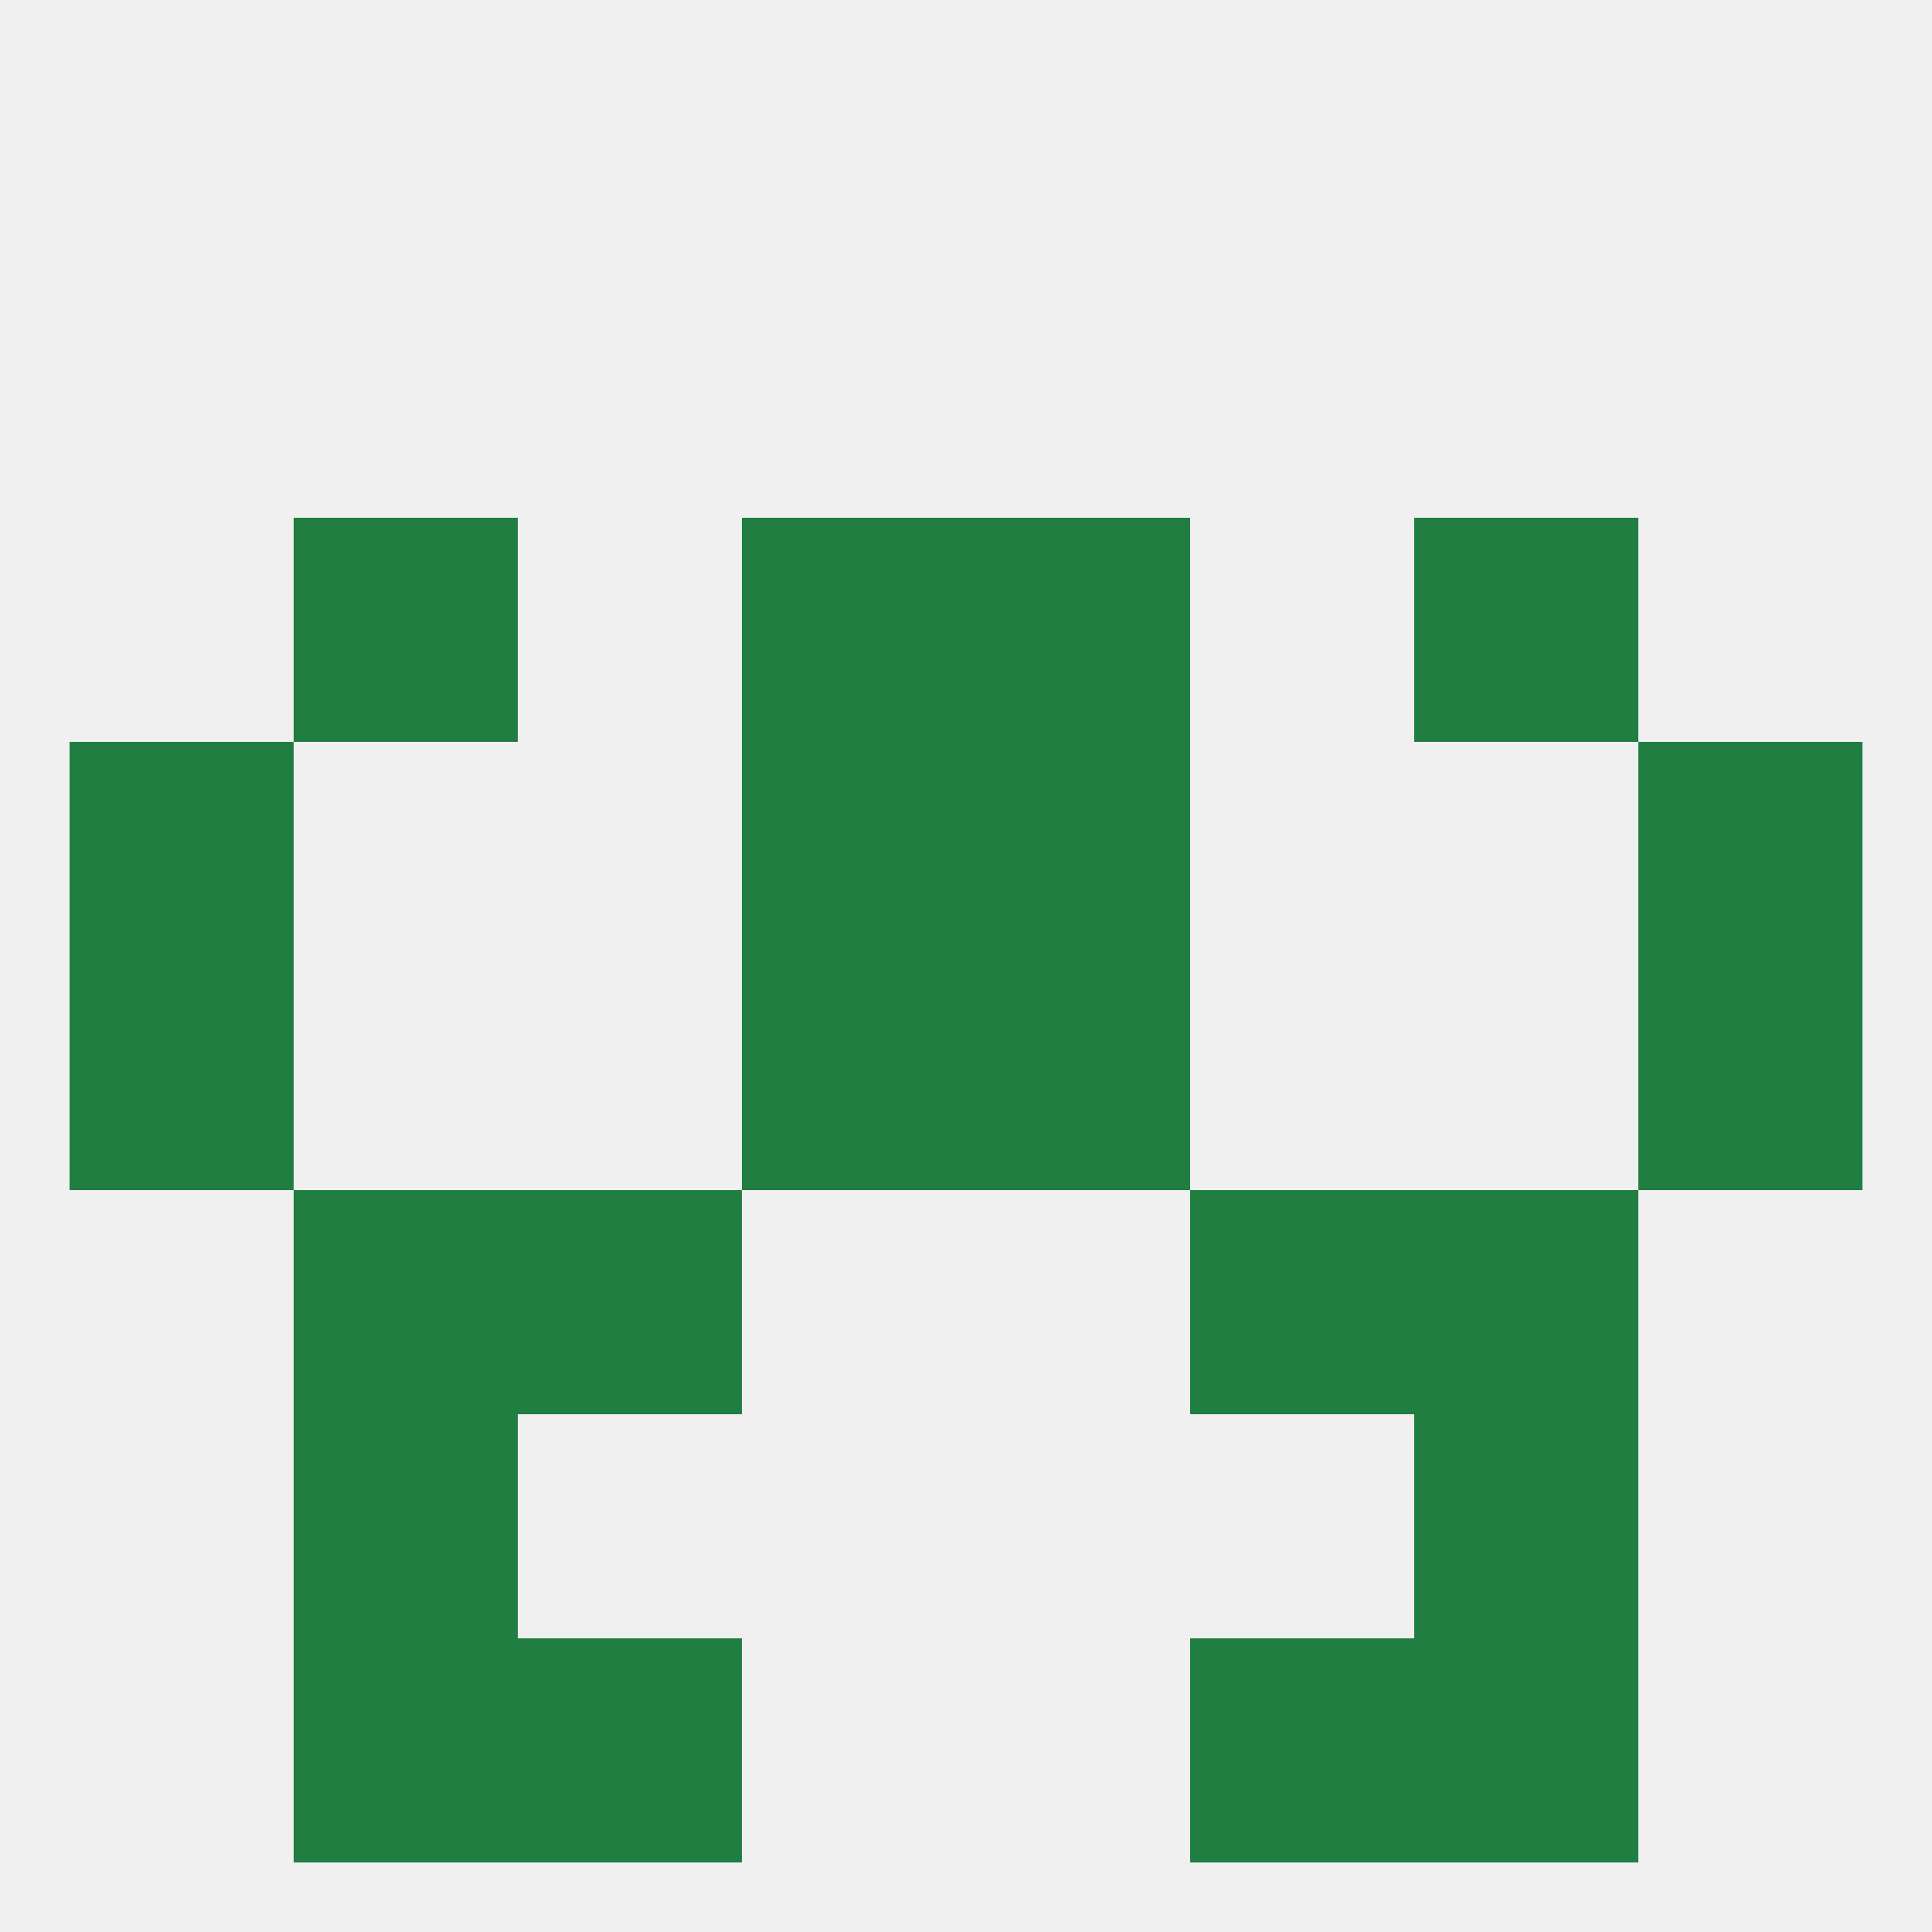 
<!--   <?xml version="1.0"?> -->
<svg version="1.1" baseprofile="full" xmlns="http://www.w3.org/2000/svg" xmlns:xlink="http://www.w3.org/1999/xlink" xmlns:ev="http://www.w3.org/2001/xml-events" width="250" height="250" viewBox="0 0 250 250" >
	<rect width="100%" height="100%" fill="rgba(240,240,240,255)"/>

	<rect x="38" y="183" width="29" height="29" fill="rgba(31,126,64,255)"/>
	<rect x="183" y="183" width="29" height="29" fill="rgba(31,126,64,255)"/>
	<rect x="96" y="125" width="29" height="29" fill="rgba(31,126,64,255)"/>
	<rect x="125" y="125" width="29" height="29" fill="rgba(31,126,64,255)"/>
	<rect x="9" y="125" width="29" height="29" fill="rgba(31,126,64,255)"/>
	<rect x="212" y="125" width="29" height="29" fill="rgba(31,126,64,255)"/>
	<rect x="125" y="96" width="29" height="29" fill="rgba(31,126,64,255)"/>
	<rect x="9" y="96" width="29" height="29" fill="rgba(31,126,64,255)"/>
	<rect x="212" y="96" width="29" height="29" fill="rgba(31,126,64,255)"/>
	<rect x="96" y="96" width="29" height="29" fill="rgba(31,126,64,255)"/>
	<rect x="38" y="67" width="29" height="29" fill="rgba(31,126,64,255)"/>
	<rect x="183" y="67" width="29" height="29" fill="rgba(31,126,64,255)"/>
	<rect x="96" y="67" width="29" height="29" fill="rgba(31,126,64,255)"/>
	<rect x="125" y="67" width="29" height="29" fill="rgba(31,126,64,255)"/>
	<rect x="154" y="212" width="29" height="29" fill="rgba(31,126,64,255)"/>
	<rect x="38" y="212" width="29" height="29" fill="rgba(31,126,64,255)"/>
	<rect x="183" y="212" width="29" height="29" fill="rgba(31,126,64,255)"/>
	<rect x="67" y="212" width="29" height="29" fill="rgba(31,126,64,255)"/>
	<rect x="38" y="154" width="29" height="29" fill="rgba(31,126,64,255)"/>
	<rect x="183" y="154" width="29" height="29" fill="rgba(31,126,64,255)"/>
	<rect x="67" y="154" width="29" height="29" fill="rgba(31,126,64,255)"/>
	<rect x="154" y="154" width="29" height="29" fill="rgba(31,126,64,255)"/>
</svg>